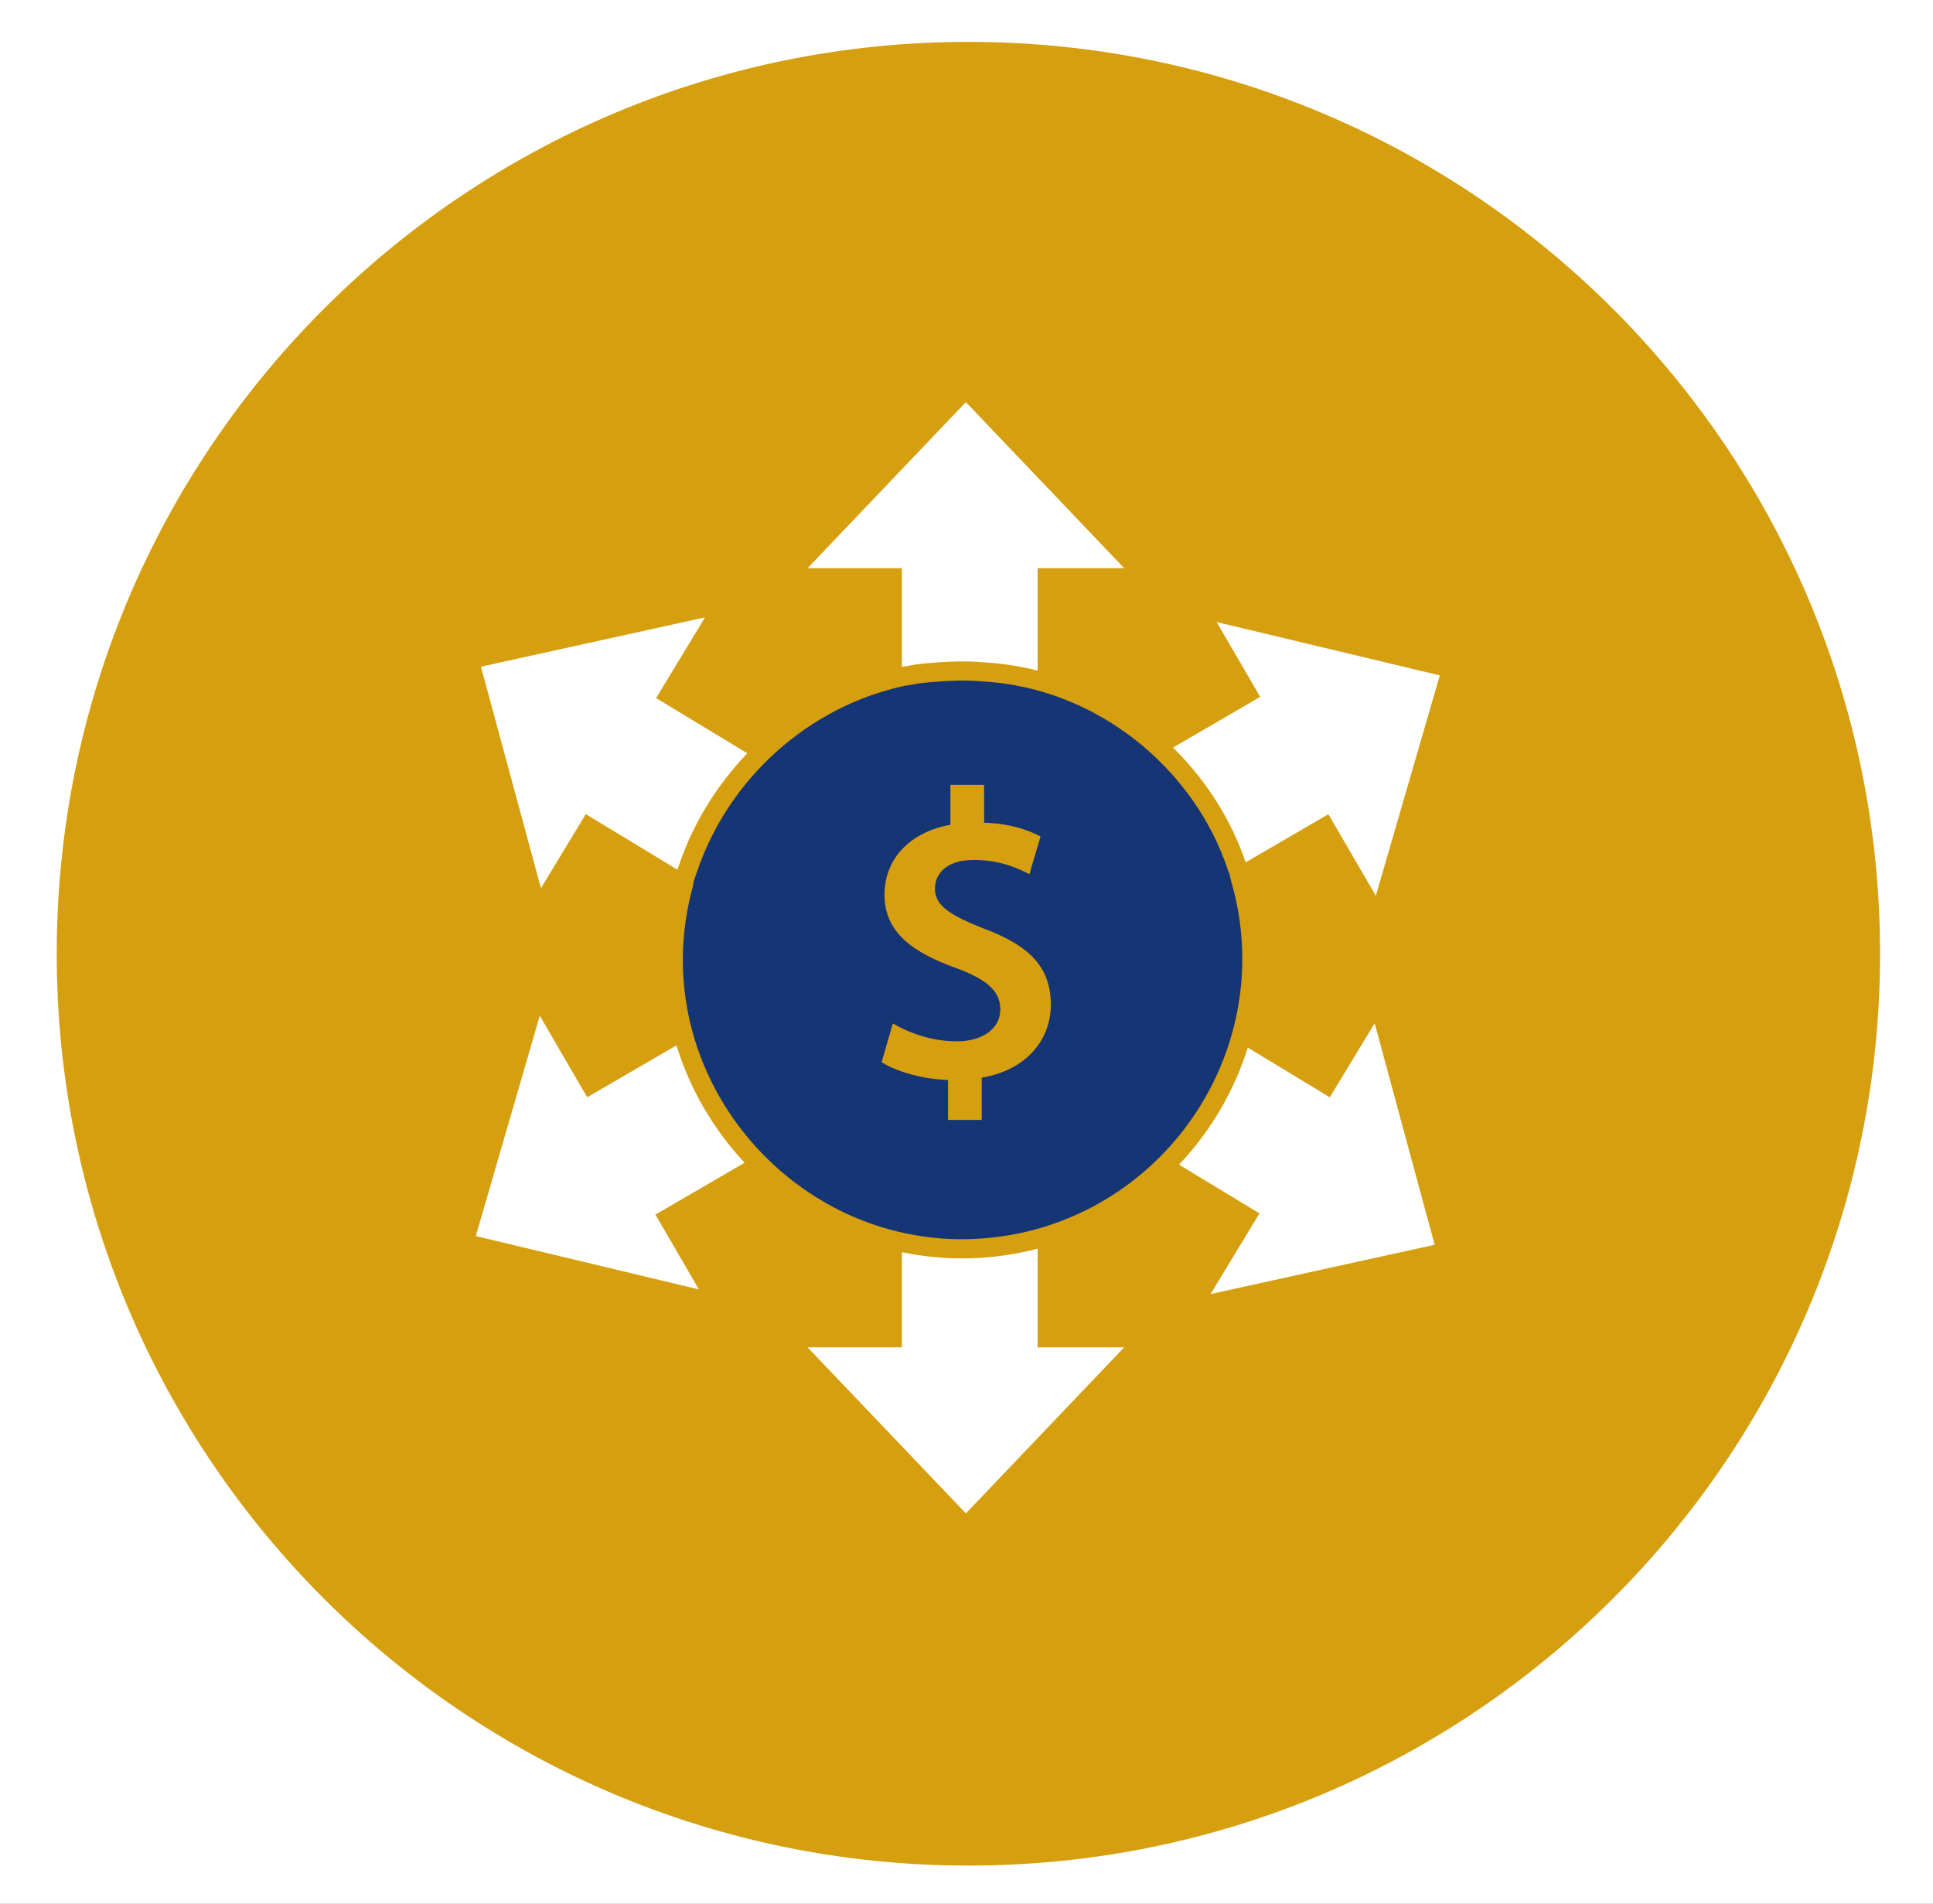 <svg xmlns="http://www.w3.org/2000/svg" width="65" height="64" viewBox="0 0 65 64" fill="none"><rect width="65" height="64" fill="#1E1E1E"></rect><g id="Evolution - Long Subpage"><g id="Evolution - Long Subpage - Large"><g id="Evolution - Long Subpage - Large_2"><g clip-path="url(#clip0_0_1)"><rect x="-848" y="-4901" width="1440" height="18305" rx="16" fill="#F8F8F8"></rect><g id="Selling points"><g id="cards"><g id="card"><rect x="-112" y="-32" width="289" height="260" rx="16" fill="white"></rect><g id="Advanced Funding Options-gold 1"><path id="Vector" d="M32.564 62.72C49.495 62.72 63.22 48.995 63.22 32.064C63.22 15.133 49.495 1.408 32.564 1.408C15.633 1.408 1.908 15.133 1.908 32.064C1.908 48.995 15.633 62.72 32.564 62.72Z" fill="#D59F0F"></path><path id="Vector_2" d="M30.328 22.417C30.422 22.412 30.766 22.343 30.766 22.343C31.364 22.268 32.337 22.193 33.085 22.268C33.703 22.302 34.306 22.397 34.891 22.545V19.102H37.802L32.479 13.519L27.156 19.102H30.328V22.417Z" fill="white"></path><path id="Vector_3" d="M34.891 41.98C34.838 41.993 34.785 42.008 34.731 42.021C33.204 42.388 31.715 42.389 30.328 42.098V45.297H27.156L32.479 50.88L37.802 45.297H34.891V41.98Z" fill="white"></path><path id="Vector_4" d="M40.913 20.913L42.376 23.429L39.445 25.133C40.549 26.219 41.398 27.546 41.886 28.992L44.669 27.373L46.264 30.115L48.415 22.707L40.913 20.913Z" fill="white"></path><path id="Vector_5" d="M25.038 39.091C23.995 37.973 23.201 36.625 22.747 35.145L19.745 36.89L18.151 34.148L16 41.556L23.502 43.35L22.039 40.834L25.038 39.091Z" fill="white"></path><path id="Vector_6" d="M48.242 41.848L46.225 34.402L44.716 36.892L41.96 35.221C41.498 36.689 40.705 38.037 39.647 39.155L42.352 40.794L40.708 43.506L48.242 41.848Z" fill="white"></path><path id="Vector_7" d="M22.835 29.077C23.313 27.673 24.105 26.393 25.129 25.326L22.063 23.469L23.707 20.756L16.173 22.414L18.19 29.86L19.698 27.371L22.778 29.237C22.796 29.188 22.815 29.135 22.835 29.077Z" fill="white"></path><g id="Group"><path id="Vector_8" d="M41.441 29.772C41.371 29.562 41.371 29.422 41.301 29.282C40.181 25.851 36.89 23.12 33.039 22.91C32.339 22.84 31.429 22.91 30.869 22.98C30.869 22.98 30.519 23.05 30.448 23.05C27.158 23.75 24.497 26.201 23.447 29.282C23.377 29.492 23.307 29.632 23.307 29.772C21.416 36.564 27.578 43.075 34.58 41.395C39.691 40.135 42.842 34.883 41.441 29.772ZM33.012 36.231V37.652H31.879V36.309C31.015 36.282 30.148 36.028 29.646 35.711L30.022 34.408C30.565 34.727 31.336 35.009 32.17 35.009C33.044 35.009 33.637 34.584 33.637 33.933C33.637 33.301 33.154 32.915 32.131 32.539C30.689 32.017 29.743 31.347 29.743 30.077C29.743 28.892 30.576 27.979 31.959 27.729V26.386H33.092V27.658C33.962 27.687 34.559 27.899 34.99 28.122L34.615 29.388C34.291 29.227 33.681 28.911 32.744 28.911C31.78 28.911 31.439 29.414 31.439 29.877C31.439 30.441 31.931 30.767 33.113 31.231C34.653 31.809 35.336 32.544 35.336 33.782C35.336 34.95 34.522 35.975 33.012 36.231Z" fill="#163575"></path></g></g></g></g></g></g></g></g></g><defs><clipPath id="clip0_0_1"><rect x="-848" y="-4901" width="1440" height="18305" rx="16" fill="white"></rect></clipPath></defs></svg>